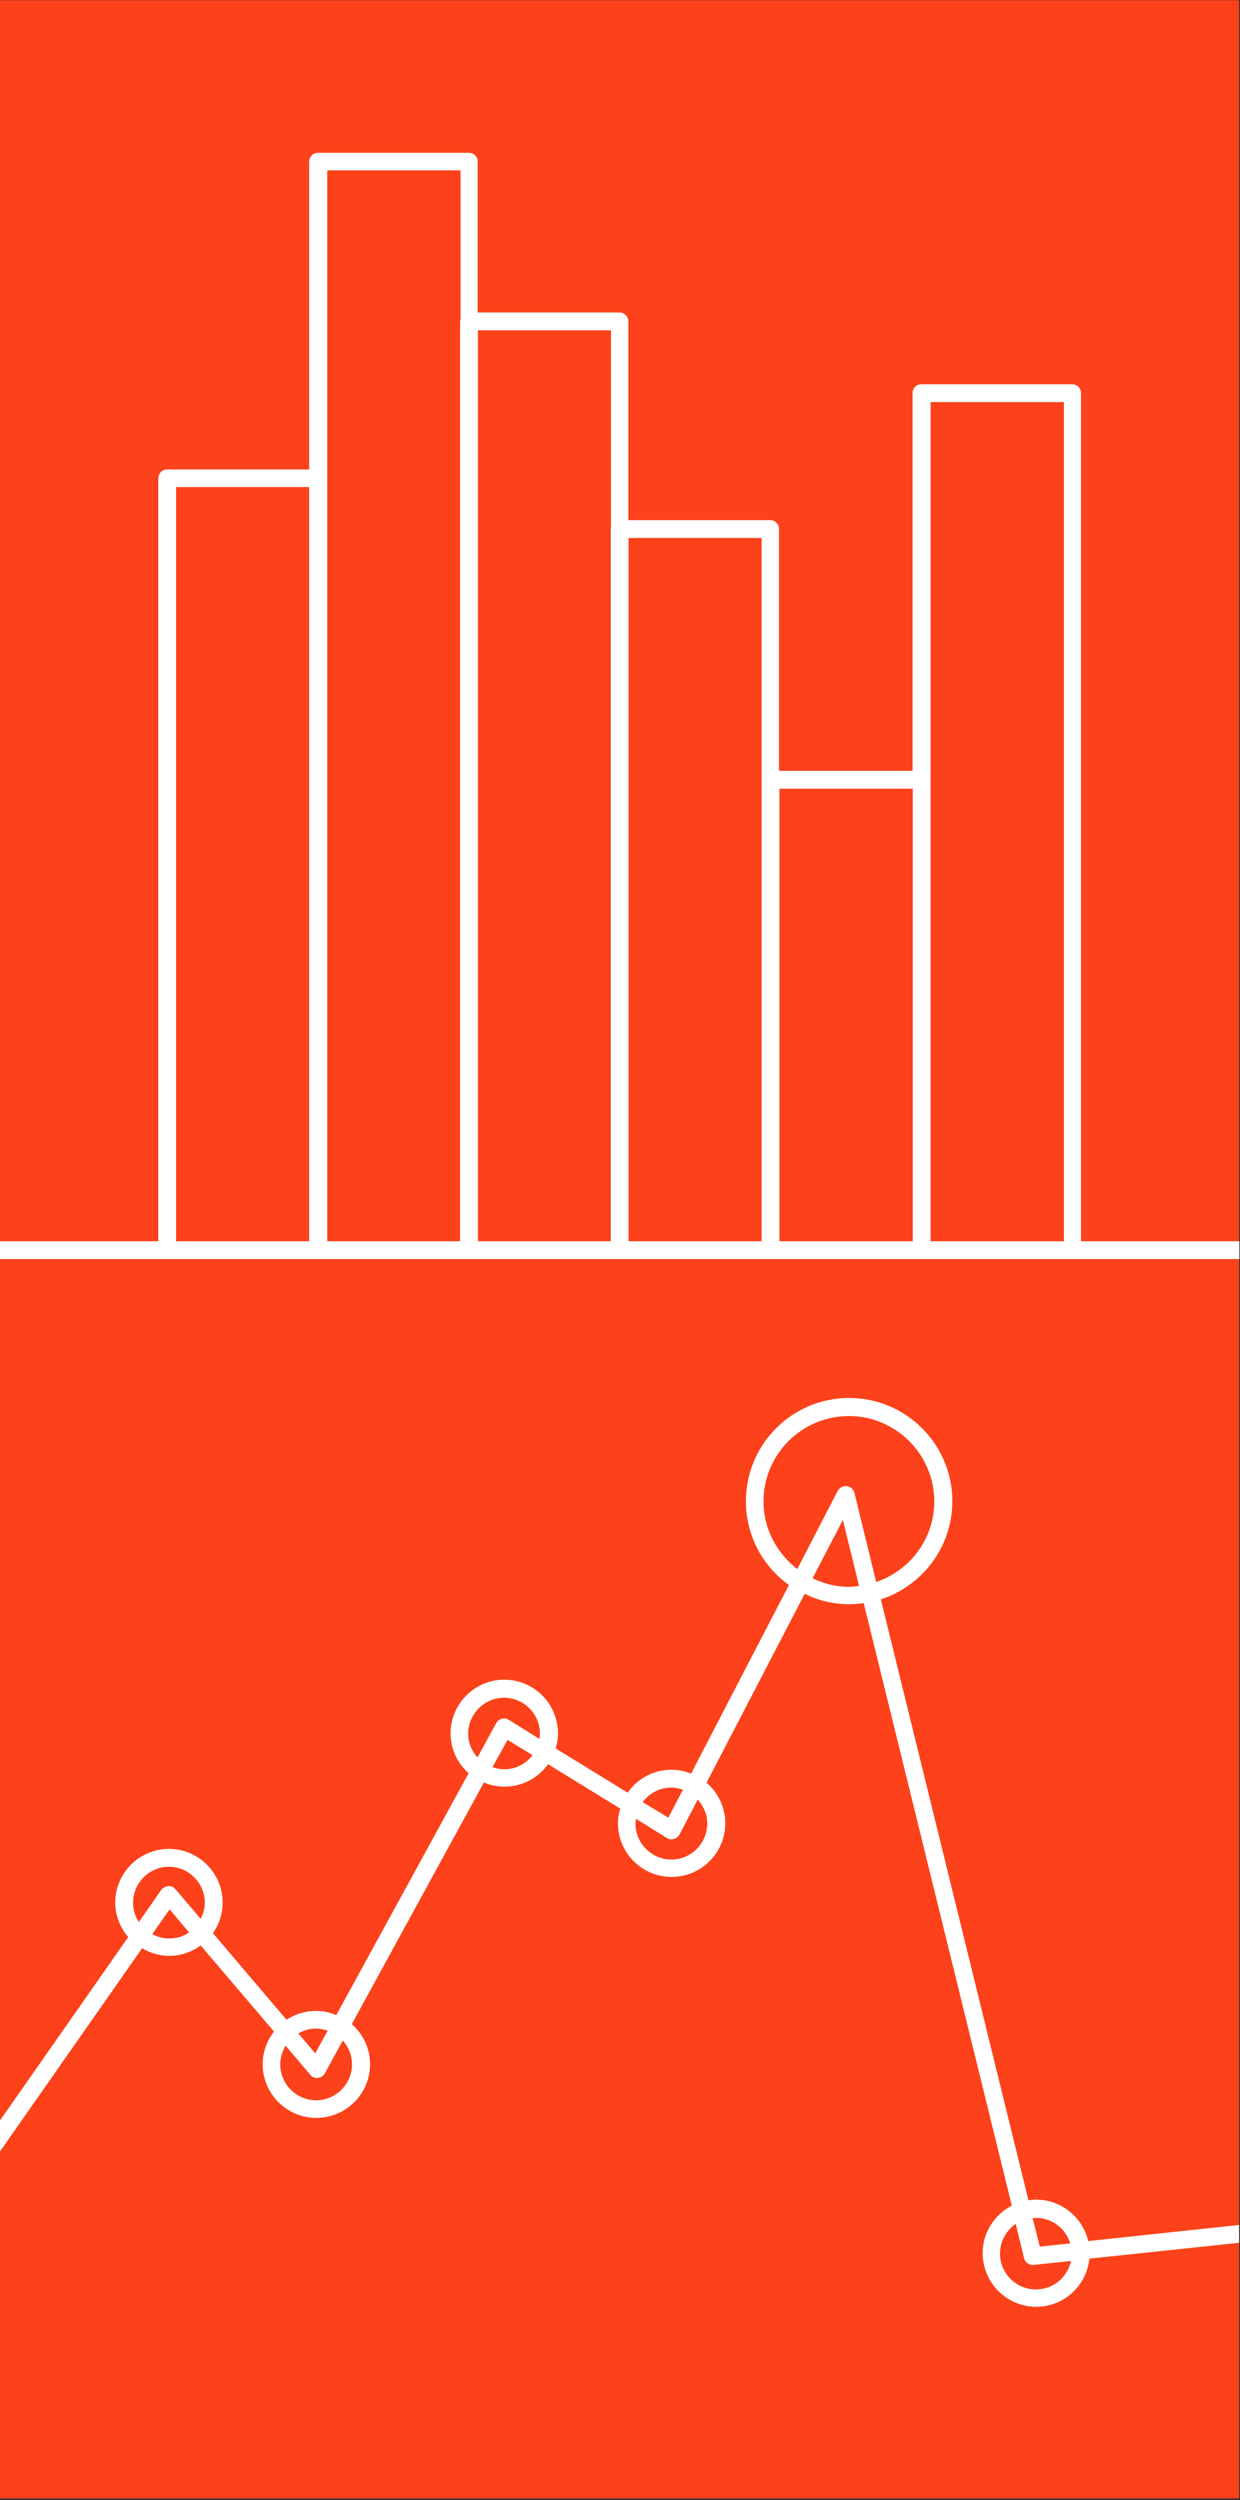 <?xml version="1.0" encoding="UTF-8"?>
<svg xmlns:serif="http://www.serif.com/" xmlns="http://www.w3.org/2000/svg" xmlns:xlink="http://www.w3.org/1999/xlink" version="1.1" id="Calque_1" x="0px" y="0px" viewBox="0 0 535.8 1080" style="enable-background:new 0 0 535.8 1080;" xml:space="preserve">
<rect x="0" y="0" width="535.8" height="1080" fill="#333333" stroke="none"/>
<style type="text/css">
	.st0{fill:none;}
	.st1{clip-path:url(#SVGID_00000023976422664511029890000005584595187214750911_);}
	.st2{fill-rule:evenodd;clip-rule:evenodd;fill:#FD411A;}
	.st3{fill-rule:evenodd;clip-rule:evenodd;fill:#FFFFFF;}
</style>
<rect id="SHS" y="0.1" class="st0" width="535.4" height="1079.2"></rect>
<g>
	<defs>
		<rect id="SVGID_1_" y="0.1" width="535.4" height="1079.2"></rect>
	</defs>
	<clipPath id="SVGID_00000097472162306780453110000011959186293002779575_">
		<use xlink:href="#SVGID_1_" style="overflow:visible;"></use>
	</clipPath>
	<g style="clip-path:url(#SVGID_00000097472162306780453110000011959186293002779575_);">
		<rect y="0.1" class="st2" width="535.4" height="1079.2"></rect>
		<g id="Calque-1" serif:id="Calque 1">
		</g>
		<g>
			<path class="st3" d="M0,916l55.4-79.2c-3.4-4-5.6-9.2-5.6-14.9c0-12.8,10.4-23.2,23.2-23.2c12.8,0,23.2,10.4,23.2,23.2     c0,4.9-1.6,9.5-4.2,13.2l31.8,37.4c3.6-2.4,8-3.8,12.7-3.8c3.1,0,6.1,0.6,8.8,1.8L202.5,766c-4.8-4.2-7.8-10.4-7.8-17.2     c0-12.8,10.4-23.2,23.2-23.2c12.8,0,23.2,10.4,23.2,23.2c0,2.3-0.4,4.4-1,6.5l31.1,19.1c4.2-6,11.1-9.9,18.9-9.9     c3,0,5.9,0.6,8.5,1.7l42.3-81.5c-11.3-8.1-18.6-21.3-18.6-36.2c0-24.6,20-44.6,44.6-44.6c24.6,0,44.6,20,44.6,44.6     c0,19.8-13,36.6-30.9,42.4l63.8,259.6c1.1-0.2,2.2-0.3,3.3-0.3c11,0,20.1,7.7,22.5,17.9l65.7-7v7.7l-65.2,6.9     c-1.2,11.7-11,20.8-22.9,20.8c-12.8,0-23.2-10.4-23.2-23.2c0-8.9,5.1-16.6,12.6-20.5l-64-260.3c-2,0.3-4.1,0.5-6.2,0.5     c-6.9,0-13.5-1.6-19.3-4.5l-42.4,81.6c4.9,4.3,8.1,10.5,8.1,17.5c0,12.8-10.4,23.2-23.2,23.2c-12.8,0-23.2-10.4-23.2-23.2     c0-2.2,0.4-4.3,1-6.3l-31.2-19.2c-4.2,5.9-11,9.7-18.8,9.7c-3.1,0-6.1-0.6-8.9-1.8l-57.1,104.4c4.8,4.2,7.9,10.4,7.9,17.3     c0,12.8-10.4,23.2-23.2,23.2c-12.8,0-23.2-10.4-23.2-23.2c0-5.3,1.9-10.2,4.9-14.1l-31.7-37.2c-3.8,2.8-8.5,4.5-13.6,4.5     c-4.3,0-8.3-1.3-11.7-3.3L0,929.4L0,916L0,916z M446.7,978.4l16.1-1.7c-1.5,7-7.7,12.3-15.2,12.3c-8.6,0-15.5-7-15.5-15.5     c0-5.3,2.7-10,6.8-12.8l3.6,14.8C443,977.4,444.7,978.6,446.7,978.4L446.7,978.4z M446.2,958.2c0.5,0,1-0.1,1.5-0.1     c7,0,12.8,4.7,14.8,11l-13.2,1.4L446.2,958.2z M134.1,896.3c0.8,1,2.1,1.5,3.3,1.3c1.3-0.1,2.4-0.9,3-2l7.7-14.1     c2.5,2.7,4,6.3,4,10.3c0,8.5-7,15.5-15.5,15.5c-8.5,0-15.5-7-15.5-15.5c0-3,0.9-5.7,2.3-8.1L134.1,896.3L134.1,896.3z      M128.9,878.4c2.3-1.3,4.8-2.1,7.6-2.1c1.8,0,3.5,0.4,5.1,0.9l-5.4,9.8L128.9,878.4L128.9,878.4z M81.7,834.8     c-2.5,1.7-5.4,2.6-8.6,2.6c-2.7,0-5.1-0.7-7.3-1.9l7.5-10.7L81.7,834.8L81.7,834.8z M75.8,816.1c-0.8-0.9-2-1.5-3.1-1.3     c-1.2,0.1-2.3,0.7-3,1.6L60,830.3c-1.6-2.4-2.5-5.3-2.5-8.4c0-8.5,7-15.5,15.5-15.5c8.5,0,15.5,7,15.5,15.5c0,2.5-0.7,4.9-1.8,7     L75.8,816.1z M288.2,794c0.9,0.6,2,0.7,3,0.4c1-0.3,1.9-1,2.4-1.9l7.9-15.1c2.5,2.8,4.1,6.4,4.1,10.4c0,8.5-7,15.5-15.5,15.5     c-8.5,0-15.5-7-15.5-15.5c0-0.7,0.1-1.4,0.2-2.1L288.2,794L288.2,794z M277.7,778.5c2.8-3.8,7.3-6.3,12.4-6.3     c1.7,0,3.4,0.4,5,0.9l-6.3,12.1L277.7,778.5z M230.1,758.2c-2.8,3.7-7.2,6.1-12.2,6.1c-1.8,0-3.5-0.4-5.1-0.9l6.5-11.8     L230.1,758.2z M219.8,742.9c-0.9-0.6-2-0.7-3-0.4c-1,0.3-1.9,0.9-2.4,1.9l-8.1,14.8c-2.4-2.7-4-6.3-4-10.3     c0-8.5,7-15.5,15.5-15.5c8.6,0,15.5,7,15.5,15.5c0,0.8-0.1,1.5-0.2,2.3L219.8,742.9z M371.2,685.1c-1.4,0.2-2.8,0.4-4.3,0.4     c-5.7,0-11-1.4-15.8-3.7l13.1-25.2L371.2,685.1L371.2,685.1z M369.2,644.9c-0.4-1.6-1.7-2.7-3.3-2.9c-1.6-0.2-3.1,0.6-3.9,2     l-17.5,33.8c-8.8-6.8-14.6-17.3-14.6-29.2c0-20.4,16.6-36.9,36.9-36.9s36.9,16.6,36.9,36.9c0,16.2-10.6,29.9-25.1,34.8     L369.2,644.9L369.2,644.9z"></path>
			<path class="st3" d="M0,536.2h68.4V206.6c0-2.1,1.7-3.8,3.8-3.8h61.4v-133c0-2.1,1.7-3.8,3.8-3.8h65.2c2.1,0,3.8,1.7,3.8,3.8V135     h61.3c2.1,0,3.8,1.7,3.8,3.8v85.9h61.3c2.1,0,3.8,1.7,3.8,3.8V333h57.7V169.8c0-2.1,1.7-3.8,3.8-3.8h65.2c2.1,0,3.8,1.7,3.8,3.8     v366.4h68.4v7.7H0V536.2z M133.6,536.2H76.1V210.4h57.5V536.2z M394.4,536.2h-57.6V340.7h57.6V536.2z M329.1,536.2h-57.5V232.4     h57.5V536.2z M459.7,536.2h-57.6V173.7h57.6V536.2z M264,228.1c0,0.2-0.1,0.3-0.1,0.5v307.6h-57.4V142.7H264V228.1z M198.9,138.3     c0,0.2-0.1,0.3-0.1,0.5v397.4h-57.4V206.6c0,0,0,0,0,0V73.6h57.6V138.3z"></path>
		</g>
	</g>
</g>
</svg>
